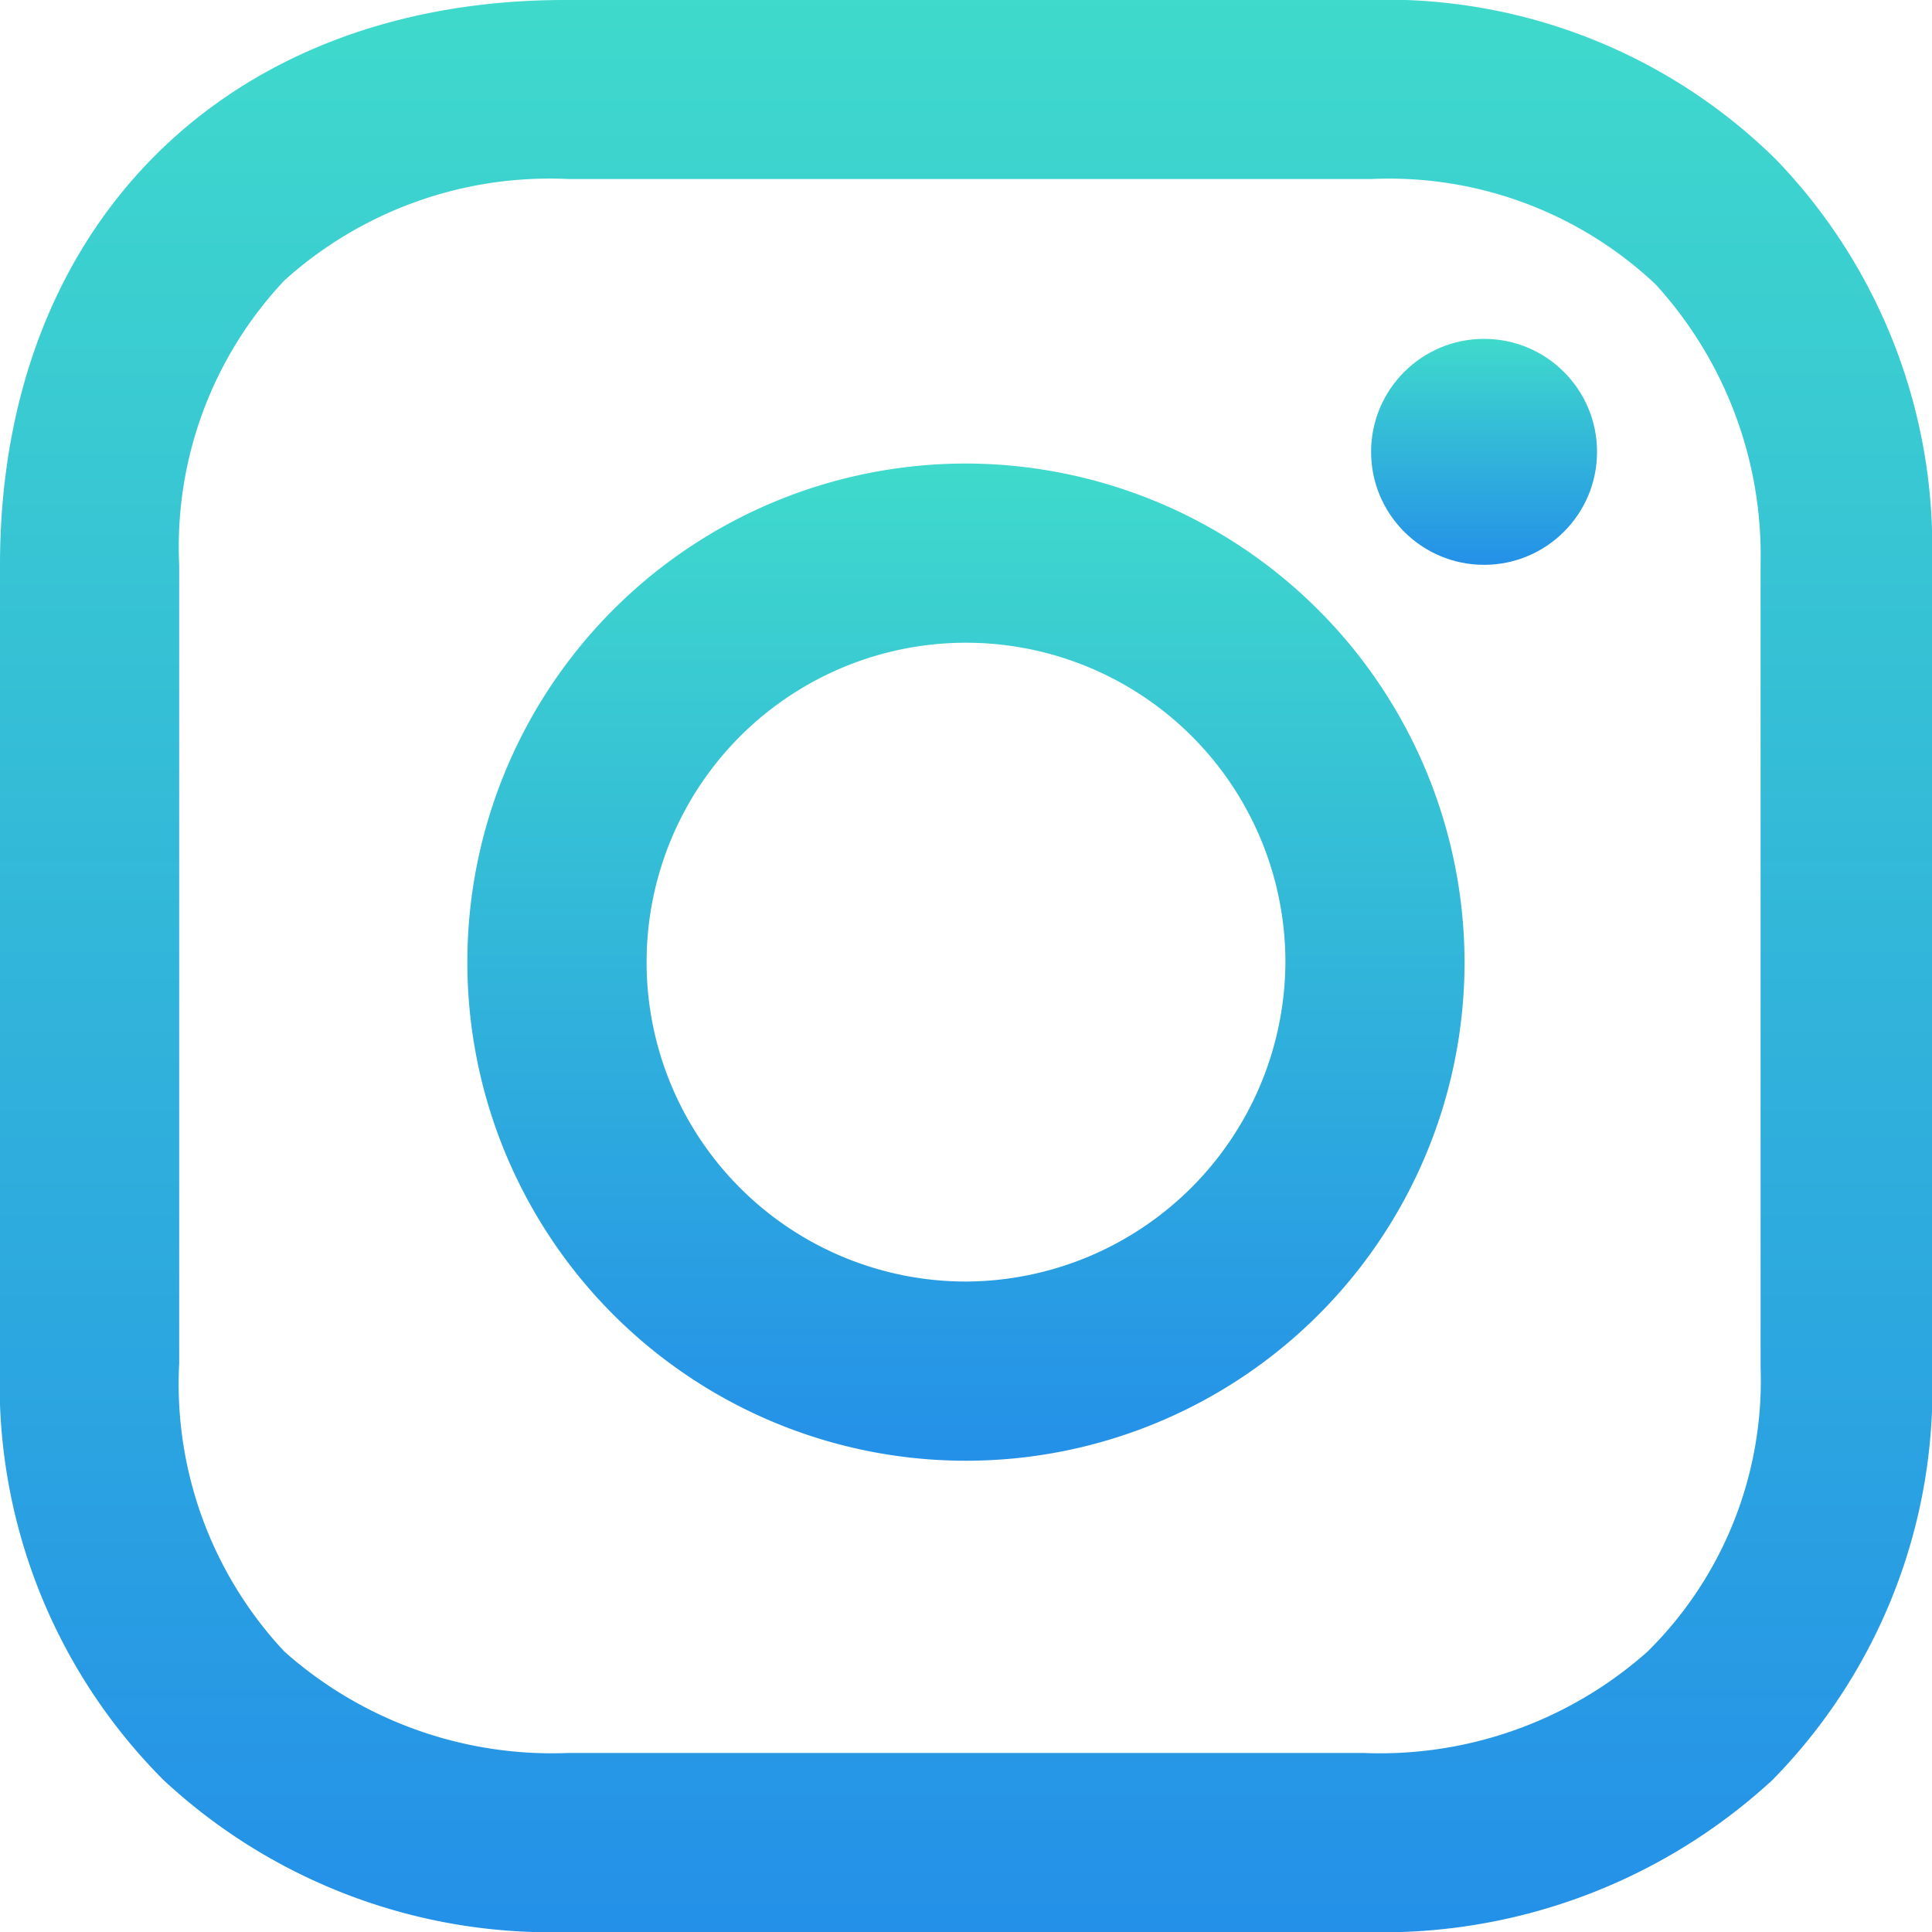 <svg xmlns="http://www.w3.org/2000/svg" xmlns:xlink="http://www.w3.org/1999/xlink" width="40" height="40" viewBox="0 0 40 40">
  <defs>
    <linearGradient id="linear-gradient" x1="0.5" x2="0.5" y2="1" gradientUnits="objectBoundingBox">
      <stop offset="0" stop-color="#3fdacc"/>
      <stop offset="1" stop-color="#2490e8"/>
    </linearGradient>
  </defs>
  <g id="_1161953_instagram_icon" data-name="1161953_instagram_icon" transform="translate(-3.4 -4.8)">
    <path id="Trazado_78" data-name="Trazado 78" d="M25.723,16.7A10.323,10.323,0,1,0,36.045,27.023,10.342,10.342,0,0,0,25.723,16.7Zm0,16.936a6.613,6.613,0,1,1,6.613-6.613A6.643,6.643,0,0,1,25.723,33.636Z" transform="translate(-2.323 -2.303)" fill="url(#linear-gradient)"/>
    <circle id="Elipse_5" data-name="Elipse 5" cx="2.339" cy="2.339" r="2.339" transform="translate(31.787 11.816)" fill="url(#linear-gradient)"/>
    <path id="Trazado_79" data-name="Trazado 79" d="M40.174,8.106A11.485,11.485,0,0,0,31.707,4.8H15.094C8.077,4.8,3.4,9.477,3.4,16.494V33.026a11.6,11.6,0,0,0,3.387,8.629A11.769,11.769,0,0,0,15.174,44.8H31.626a11.908,11.908,0,0,0,8.468-3.145A11.545,11.545,0,0,0,43.4,33.107V16.494A11.561,11.561,0,0,0,40.174,8.106Zm-.323,25a7.88,7.88,0,0,1-2.339,5.887,8.336,8.336,0,0,1-5.887,2.1H15.174a8.336,8.336,0,0,1-5.887-2.1A8.106,8.106,0,0,1,7.11,33.026V16.494a8.04,8.04,0,0,1,2.177-5.887,8.2,8.2,0,0,1,5.887-2.1H31.787a8.04,8.04,0,0,1,5.887,2.177,8.322,8.322,0,0,1,2.177,5.806V33.107Z" fill="url(#linear-gradient)"/>
  </g>
</svg>
